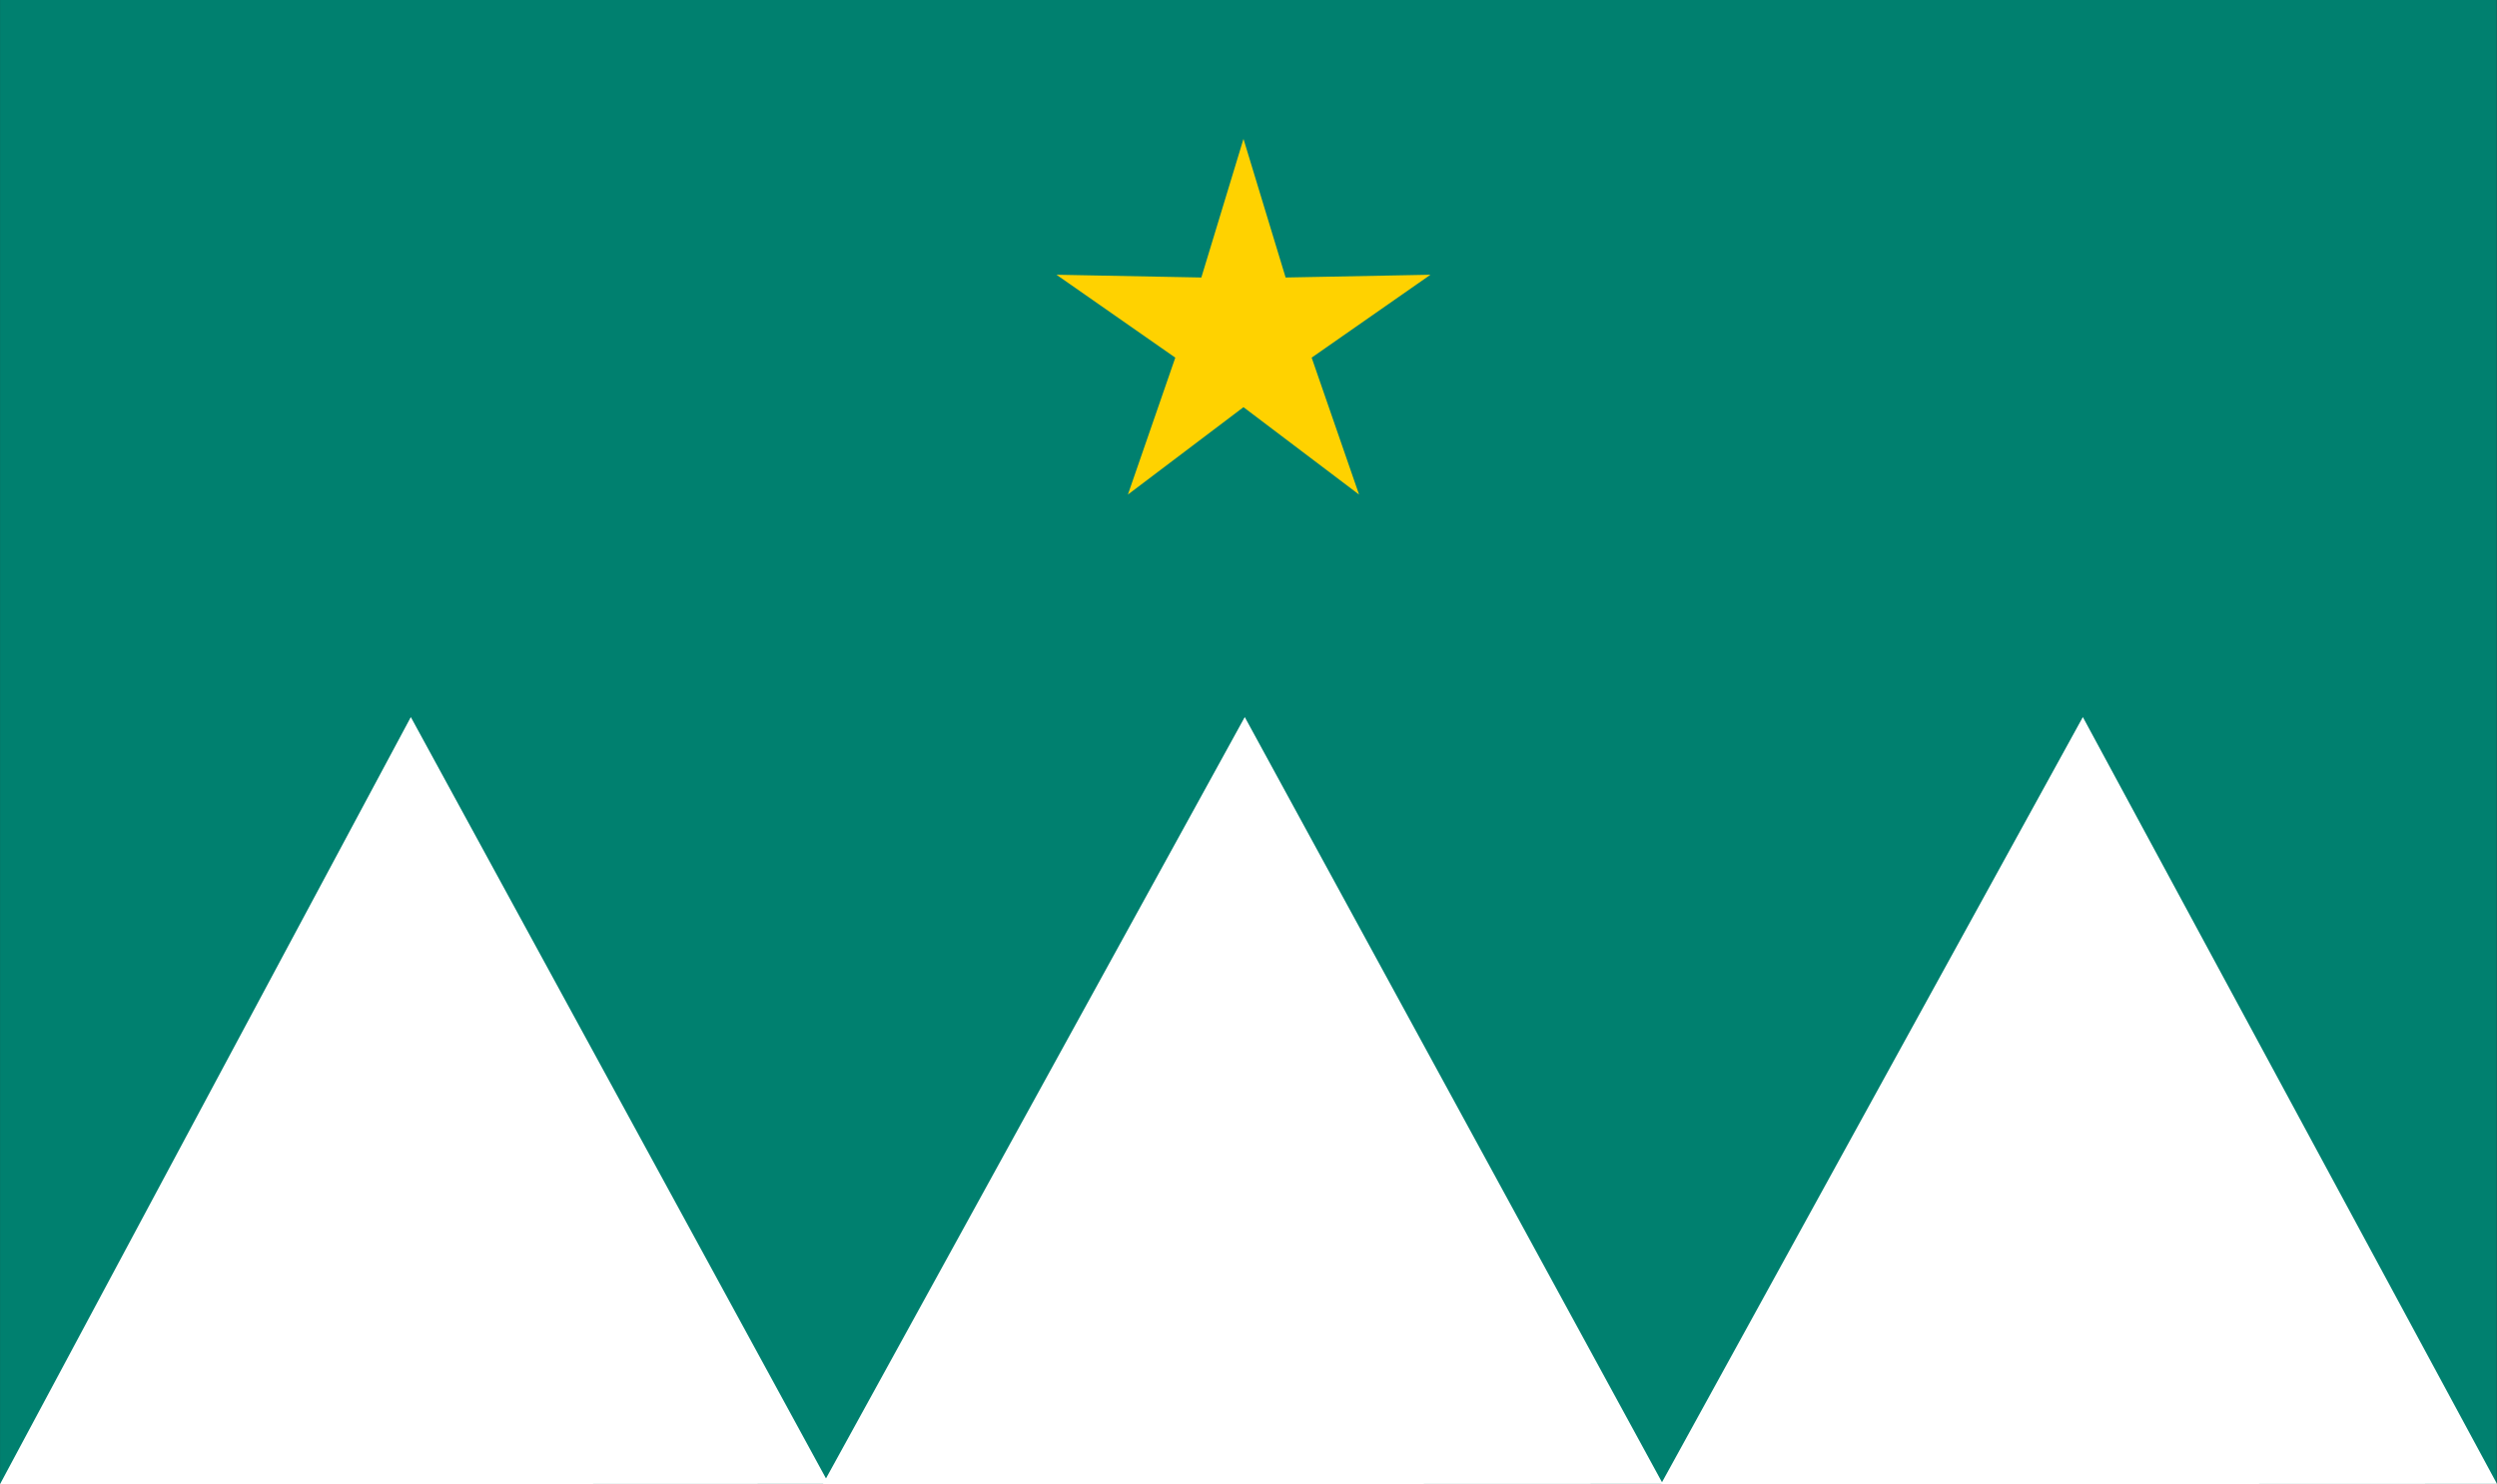 <?xml version="1.0" encoding="UTF-8" standalone="no"?>
<!-- Created with Inkscape (http://www.inkscape.org/) -->

<svg
   xmlns:osb="http://www.openswatchbook.org/uri/2009/osb"
   xmlns:dc="http://purl.org/dc/elements/1.1/"
   xmlns:cc="http://creativecommons.org/ns#"
   xmlns:rdf="http://www.w3.org/1999/02/22-rdf-syntax-ns#"
   xmlns:svg="http://www.w3.org/2000/svg"
   xmlns="http://www.w3.org/2000/svg"
   xmlns:sodipodi="http://sodipodi.sourceforge.net/DTD/sodipodi-0.dtd"
   xmlns:inkscape="http://www.inkscape.org/namespaces/inkscape"
   width="903.147"
   height="536.907"
   id="svg2"
   version="1.1"
   inkscape:version="0.48.4 r9939"
   sodipodi:docname="Nuovo documento 1">
  <rect width="100%" height="100%" fill="#333333" stroke="none"/>
  <defs
     id="defs4">
    <linearGradient
       id="linearGradient3881-7"
       osb:paint="solid">
      <stop
         style="stop-color:#b01534;stop-opacity:1;"
         offset="0"
         id="stop3883-4" />
    </linearGradient>
    <linearGradient
       id="linearGradient3873-9"
       osb:paint="solid">
      <stop
         style="stop-color:#b01534;stop-opacity:1;"
         offset="0"
         id="stop3875-4" />
    </linearGradient>
    <linearGradient
       id="linearGradient3865-8"
       osb:paint="solid">
      <stop
         style="stop-color:#b01534;stop-opacity:1;"
         offset="0"
         id="stop3867-2" />
    </linearGradient>
    <linearGradient
       id="linearGradient3857-5"
       osb:paint="solid">
      <stop
         style="stop-color:#b01534;stop-opacity:1;"
         offset="0"
         id="stop3859-5" />
    </linearGradient>
    <linearGradient
       id="linearGradient3849-7"
       osb:paint="solid">
      <stop
         style="stop-color:#b01534;stop-opacity:1;"
         offset="0"
         id="stop3851-1" />
    </linearGradient>
    <linearGradient
       id="linearGradient3841-5"
       osb:paint="solid">
      <stop
         style="stop-color:#b01534;stop-opacity:1;"
         offset="0"
         id="stop3843-2" />
    </linearGradient>
    <linearGradient
       id="linearGradient3833-6"
       osb:paint="solid">
      <stop
         style="stop-color:#b01534;stop-opacity:1;"
         offset="0"
         id="stop3835-1" />
    </linearGradient>
    <linearGradient
       id="linearGradient3825-2"
       osb:paint="solid">
      <stop
         style="stop-color:#b01534;stop-opacity:1;"
         offset="0"
         id="stop3827-3" />
    </linearGradient>
    <linearGradient
       id="linearGradient3817-2"
       osb:paint="solid">
      <stop
         style="stop-color:#b01534;stop-opacity:1;"
         offset="0"
         id="stop3819-1" />
    </linearGradient>
    <linearGradient
       id="linearGradient3809-8"
       osb:paint="solid">
      <stop
         style="stop-color:#b01534;stop-opacity:1;"
         offset="0"
         id="stop3811-5" />
    </linearGradient>
    <linearGradient
       id="linearGradient3793-6"
       osb:paint="solid">
      <stop
         style="stop-color:#b01534;stop-opacity:1;"
         offset="0"
         id="stop3795-1" />
    </linearGradient>
    <linearGradient
       id="linearGradient3783-9"
       osb:paint="solid">
      <stop
         style="stop-color:#b01534;stop-opacity:1;"
         offset="0"
         id="stop3785-2" />
    </linearGradient>
  </defs>
  <sodipodi:namedview
     id="base"
     pagecolor="#ffffff"
     bordercolor="#666666"
     borderopacity="1.0"
     inkscape:pageopacity="0.0"
     inkscape:pageshadow="2"
     inkscape:zoom="0.35"
     inkscape:cx="559.4844"
     inkscape:cy="41.261239"
     inkscape:document-units="px"
     inkscape:current-layer="layer1"
     showgrid="false"
     fit-margin-top="0"
     fit-margin-left="0"
     fit-margin-right="0"
     fit-margin-bottom="0"
     inkscape:window-width="1600"
     inkscape:window-height="837"
     inkscape:window-x="-8"
     inkscape:window-y="-8"
     inkscape:window-maximized="1" />
  <g
     inkscape:label="Livello 1"
     inkscape:groupmode="layer"
     id="layer1"
     transform="translate(67.932,-339.212)">
    <rect
       style="fill:#00806f;fill-opacity:1;fill-rule:nonzero;stroke:none"
       id="rect2996"
       width="903.049"
       height="536.779"
       x="-67.915"
       y="339.212" />
    <path
       style="fill:#ffffff;fill-opacity:1;stroke:none"
       d="M -67.932,876.118 80.66,598.603 231.893,875.996 z"
       id="path3769"
       inkscape:connector-curvature="0"
       sodipodi:nodetypes="cccc" />
    <path
       sodipodi:nodetypes="cccc"
       inkscape:connector-curvature="0"
       id="path3777"
       d="M 229.67,876.118 382.289,598.603 533.522,875.996 z"
       style="fill:#ffffff;fill-opacity:1;stroke:none" />
    <path
       style="fill:#ffffff;fill-opacity:1;stroke:none"
       d="M 532.801,876.118 685.42,598.603 835.215,875.996 z"
       id="path3781"
       inkscape:connector-curvature="0"
       sodipodi:nodetypes="cccc" />
    <path
       transform="matrix(1.037,0,0,1.037,-292.225,67.029)"
       inkscape:transform-center-y="-6.7936113"
       d="m 650,310.919 14.697,48.357 50.532,-0.965 -41.449,28.921 16.533,47.761 L 650,404.51 l -40.314,30.483 16.533,-47.761 -41.449,-28.921 50.532,0.965 z"
       inkscape:randomized="0"
       inkscape:rounded="0"
       inkscape:flatsided="false"
       sodipodi:arg2="-0.9424778"
       sodipodi:arg1="-1.5707963"
       sodipodi:r2="25.00473"
       sodipodi:r1="68.586311"
       sodipodi:cy="379.50504"
       sodipodi:cx="650"
       sodipodi:sides="5"
       id="path3787"
       style="fill:#ffd200;fill-opacity:1;fill-rule:nonzero;stroke:none"
       sodipodi:type="star" />
  </g>
</svg>
